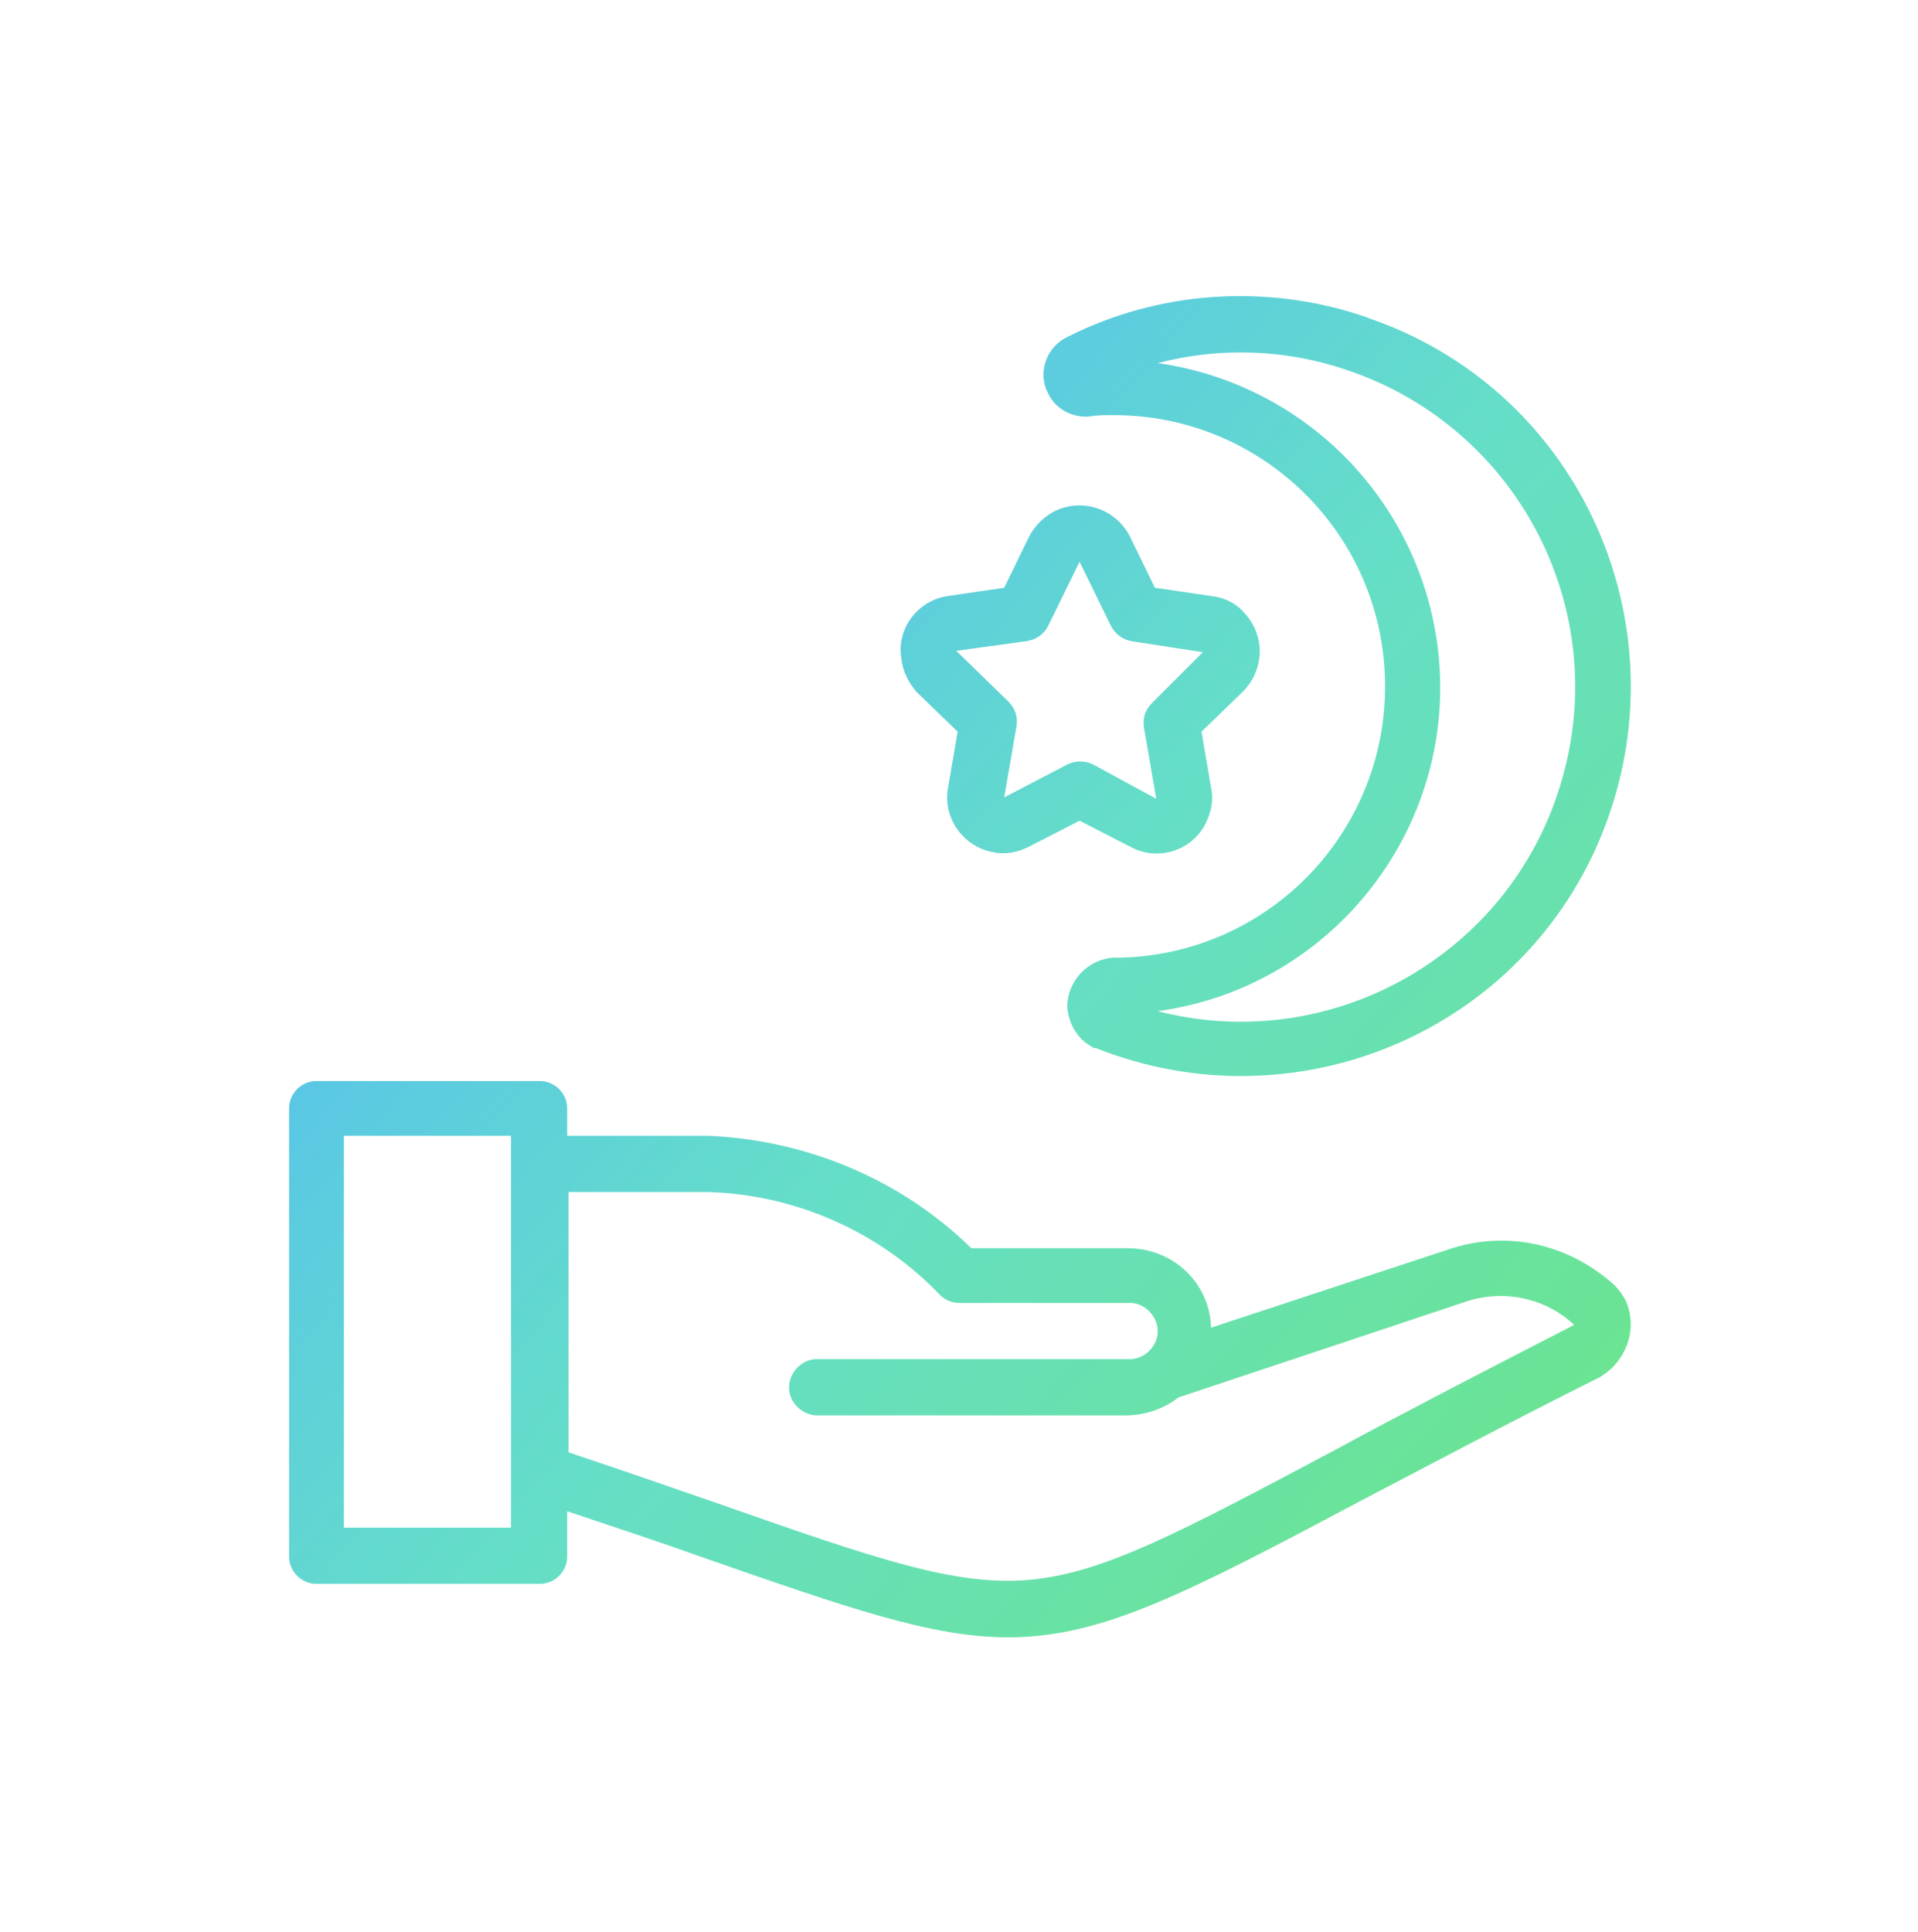 <?xml version="1.0" encoding="utf-8"?>
<!-- Generator: Adobe Illustrator 25.2.3, SVG Export Plug-In . SVG Version: 6.00 Build 0)  -->
<svg version="1.1" id="Calque_1" xmlns="http://www.w3.org/2000/svg" xmlns:xlink="http://www.w3.org/1999/xlink" x="0px" y="0px"
	 viewBox="0 0 140 141" style="enable-background:new 0 0 140 141;" xml:space="preserve">
<style type="text/css">
	.st0{fill:url(#SVGID_1_);}
	.st1{fill:url(#SVGID_2_);}
	.st2{fill:url(#SVGID_3_);}
</style>
<linearGradient id="SVGID_1_" gradientUnits="userSpaceOnUse" x1="14.276" y1="56.249" x2="97.276" y2="128.249">
	<stop  offset="0" style="stop-color:#53BAF7"/>
	<stop  offset="0.503" style="stop-color:#65DEC7"/>
	<stop  offset="1" style="stop-color:#6BE490"/>
</linearGradient>
<path class="st0" d="M118.6,94.8c-0.3-0.5-0.6-0.9-1.1-1.3c-3.3-2.8-7.7-3.7-11.8-2.3l-17.3,5.7c-0.1-3.3-2.8-5.8-6.1-5.8H70.9
	c-5.1-5-12-7.9-19.2-8.2H41.4v-2c0-1.1-0.9-2-2-2H23.1c-1.1,0-2,0.9-2,2v32.7c0,1.1,0.9,2,2,2c0,0,0,0,0,0h16.3c1.1,0,2-0.9,2-2
	c0,0,0,0,0,0v-3.3c3.6,1.2,6.9,2.3,9.7,3.3c10.9,3.8,16.9,5.9,22.5,5.9c6.8,0,12.8-3.1,25.8-10c4.6-2.4,10.4-5.5,17.4-9
	C118.8,99.3,119.6,96.8,118.6,94.8z M37.4,111.5H25.1V82.9h12.2V111.5z M97.5,105.8c-11.3,6-16.9,9-22.3,9.5
	c-5.4,0.5-11.2-1.5-22.6-5.5c-3.2-1.1-6.9-2.4-11.1-3.8V87h10.2c6.4,0.2,12.5,2.9,16.9,7.5c0.4,0.4,0.9,0.6,1.5,0.6h12.2
	c1.1-0.1,2.1,0.8,2.2,1.9c0.1,1.1-0.8,2.1-1.9,2.2c-0.1,0-0.2,0-0.2,0H59.8c-1.1-0.1-2.1,0.8-2.2,1.9s0.8,2.1,1.9,2.2
	c0.1,0,0.2,0,0.2,0h22.5c1.4,0,2.8-0.5,3.8-1.3L107,95c2.7-0.9,5.7-0.3,7.8,1.6c0,0,0.1,0.1,0.1,0.1
	C107.9,100.3,102.1,103.3,97.5,105.8z"/>
<linearGradient id="SVGID_2_" gradientUnits="userSpaceOnUse" x1="44.408" y1="21.513" x2="127.408" y2="93.513">
	<stop  offset="0" style="stop-color:#53BAF7"/>
	<stop  offset="0.503" style="stop-color:#65DEC7"/>
	<stop  offset="1" style="stop-color:#6BE490"/>
</linearGradient>
<path class="st1" d="M66.9,50.5l3,2.9l-0.7,4.1c-0.4,2.2,1.1,4.3,3.3,4.7c0,0,0,0,0,0c0.9,0.2,1.8,0,2.6-0.4l3.7-1.9l3.7,1.9
	c2,1.1,4.5,0.3,5.5-1.7c0.4-0.8,0.6-1.7,0.4-2.6l-0.7-4.1l3-2.9c1.6-1.6,1.7-4.1,0.1-5.8c-0.6-0.7-1.5-1.1-2.4-1.2l-4.1-0.6
	l-1.8-3.7c-1-2-3.4-2.9-5.5-1.9c-0.8,0.4-1.5,1.1-1.9,1.9l-1.8,3.7l-4.1,0.6c-2.2,0.3-3.8,2.4-3.4,4.6C65.9,49,66.3,49.8,66.9,50.5
	L66.9,50.5z M74.9,46.8c0.7-0.1,1.3-0.5,1.6-1.1l2.3-4.7l0,0l2.3,4.7c0.3,0.6,0.9,1,1.5,1.1l5.2,0.8l-3.7,3.7
	c-0.5,0.5-0.7,1.1-0.6,1.8l0.9,5.2l-4.6-2.5c-0.6-0.3-1.3-0.3-1.9,0l-4.6,2.4l0.9-5.2c0.1-0.7-0.1-1.3-0.6-1.8l-3.8-3.7L74.9,46.8z"
	/>
<linearGradient id="SVGID_3_" gradientUnits="userSpaceOnUse" x1="50.556" y1="14.427" x2="133.556" y2="86.427">
	<stop  offset="0" style="stop-color:#53BAF7"/>
	<stop  offset="0.503" style="stop-color:#65DEC7"/>
	<stop  offset="1" style="stop-color:#6BE490"/>
</linearGradient>
<path class="st2" d="M79.5,30.4c0.6-0.1,1.1-0.1,1.7-0.1h0.1c10.9,0,19.8,8.8,19.8,19.8c0,10.9-8.8,19.8-19.8,19.8
	c-1.9,0.1-3.4,1.7-3.4,3.6c0.1,1.2,0.7,2.3,1.8,2.9c0.1,0.1,0.2,0.1,0.3,0.1c14.6,5.8,31.2-1.2,37-15.8c5.8-14.6-1.2-31.2-15.8-37
	c-0.5-0.2-1.1-0.4-1.6-0.6c-7.1-2.4-15-1.9-21.7,1.5c-1.5,0.7-2.2,2.6-1.4,4.1C77,29.8,78.2,30.5,79.5,30.4L79.5,30.4z M98.3,27
	c12.8,4.3,19.7,18.1,15.4,30.9c-4,12.1-16.8,19.1-29.2,15.9c13.1-1.8,22.2-13.9,20.4-26.9c-1.5-10.6-9.8-18.9-20.4-20.4
	C89.1,25.3,93.9,25.5,98.3,27z"/>
</svg>

